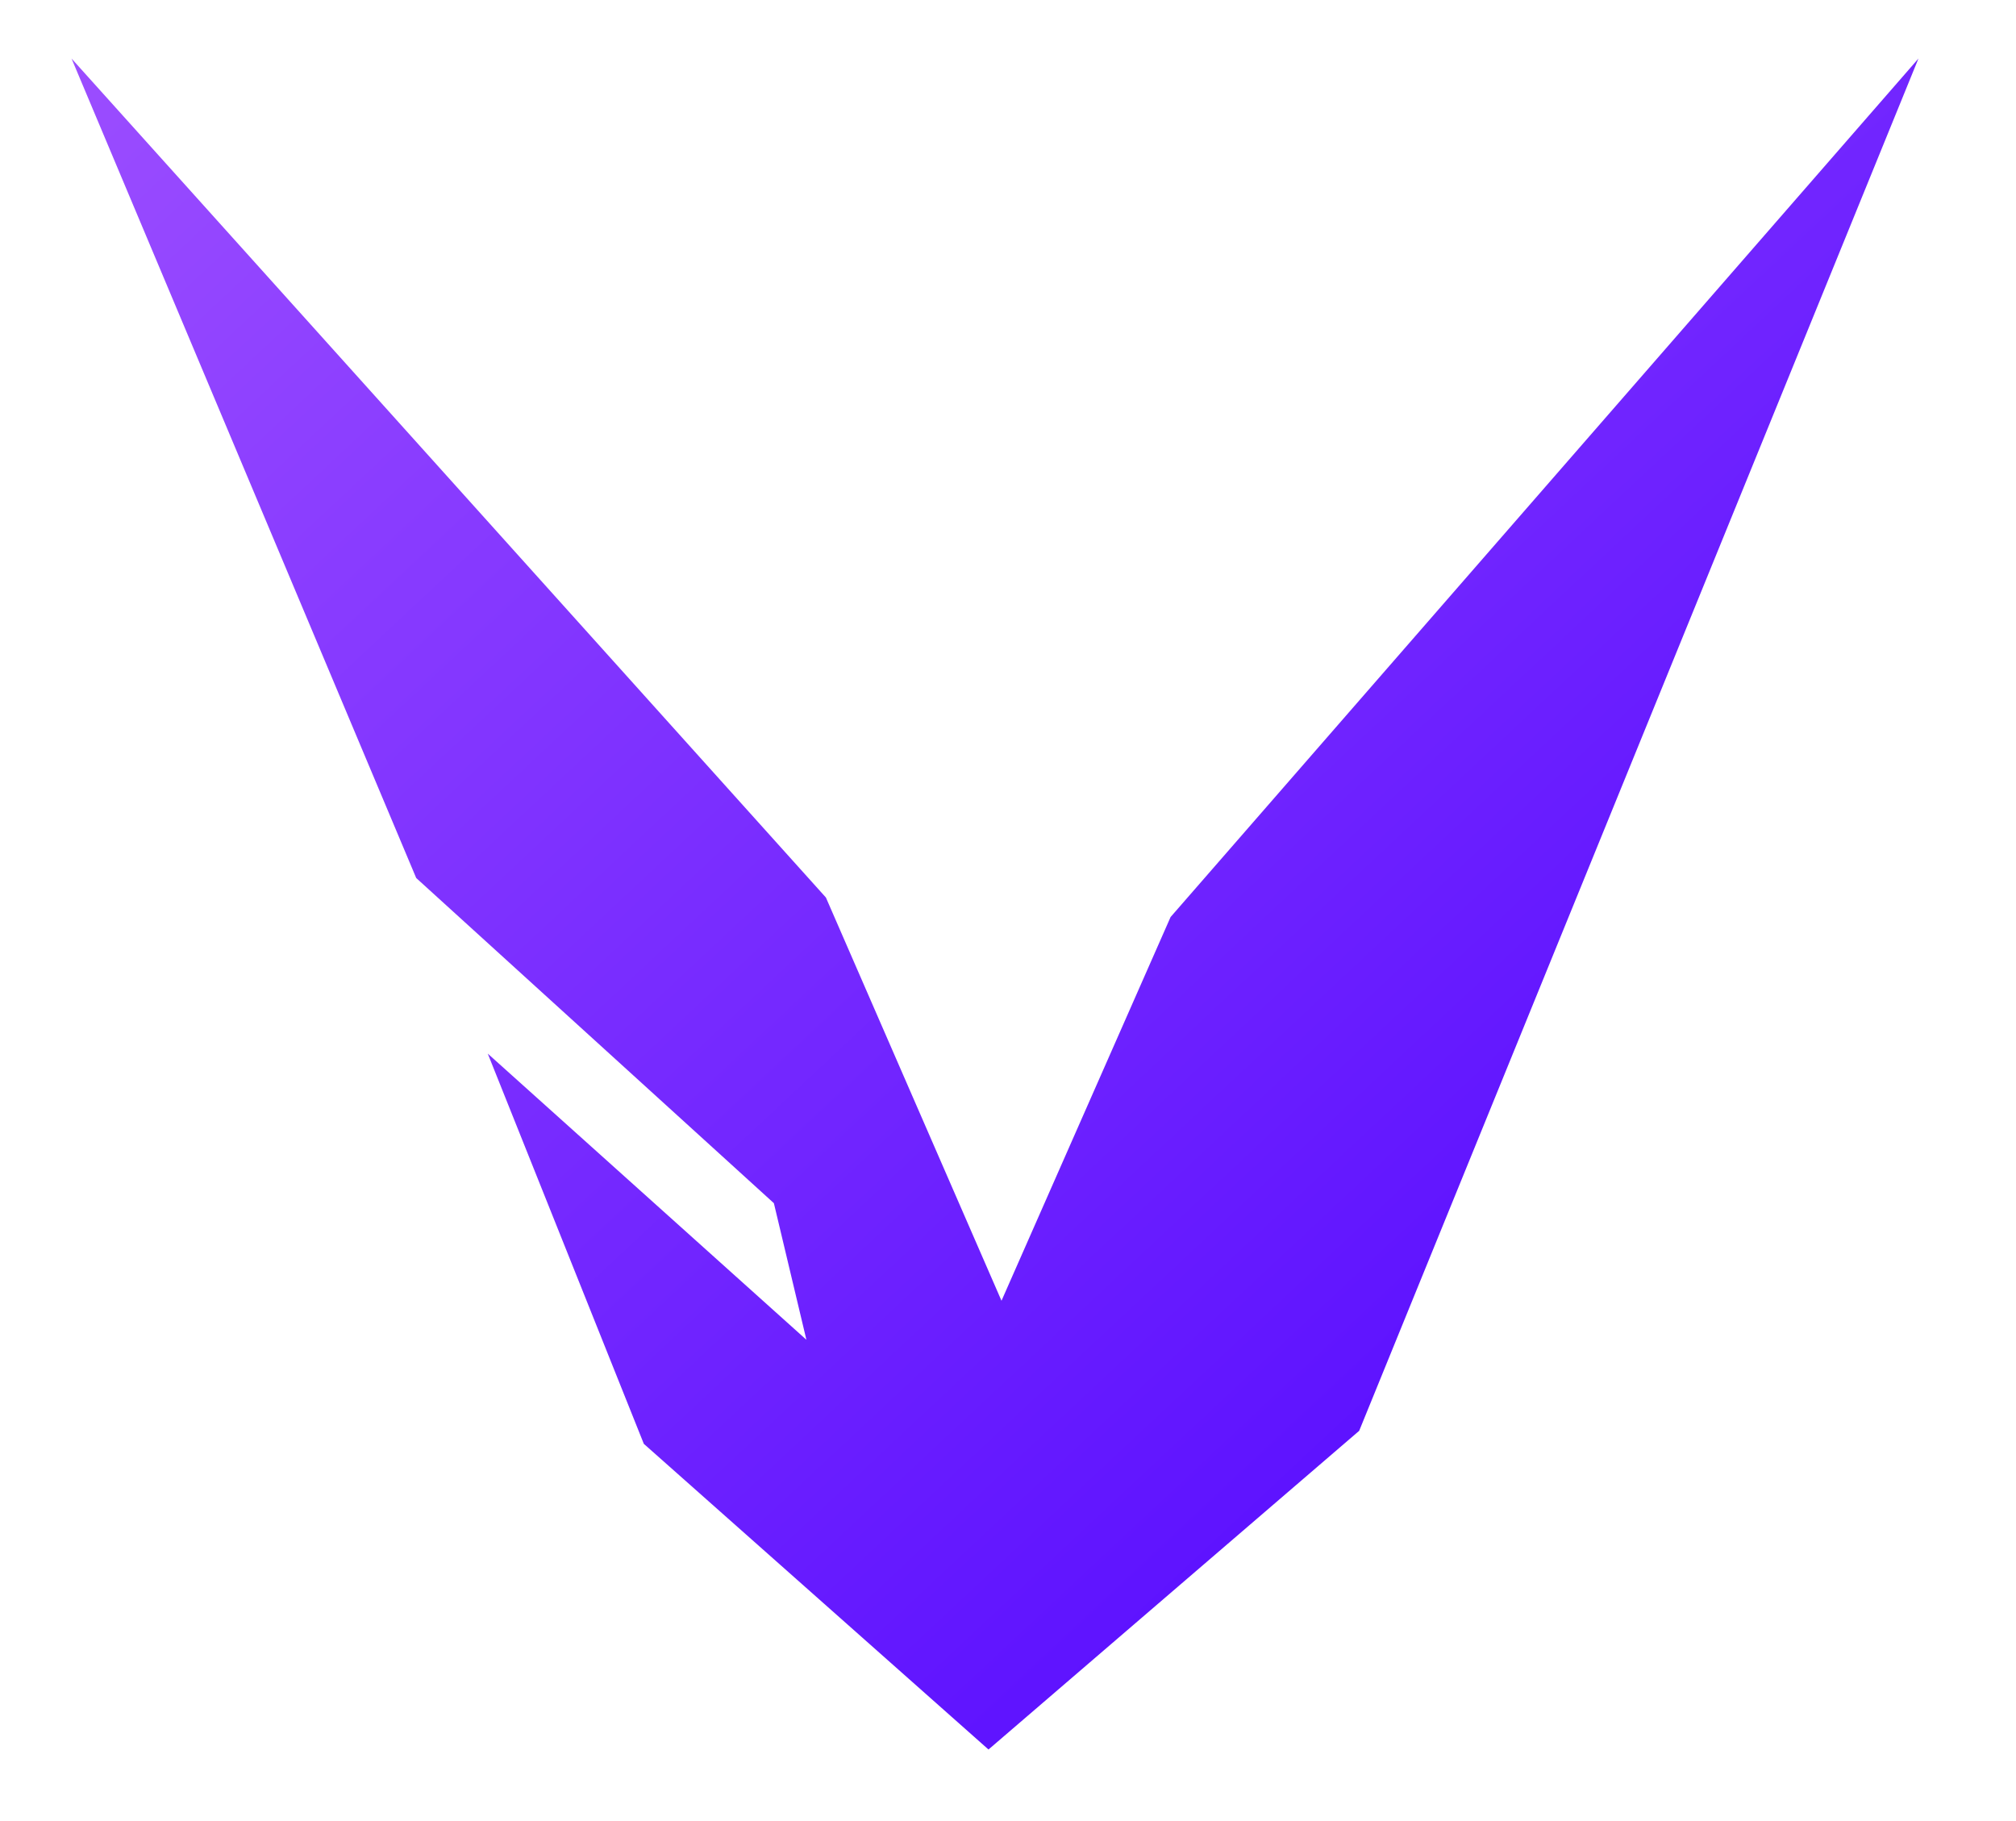 <svg xmlns="http://www.w3.org/2000/svg" viewBox="0 0 310 280">
  <defs>
    <linearGradient id="g" x1="0%" y1="0%" x2="100%" y2="100%">
      <stop offset="0%" stop-color="#9b4dff"></stop>
      <stop offset="100%" stop-color="#4a00ff"></stop>
    </linearGradient>
  </defs>

  <path d="M 295,9 L 180,141 L 154,200 L 127,138 L 11,9 
           L 64,135 L 119,185 L 124,206 L 75,162 
           L 99,222 L 152,269 L 209,220 Z" fill="url(#g)"></path>
</svg>
